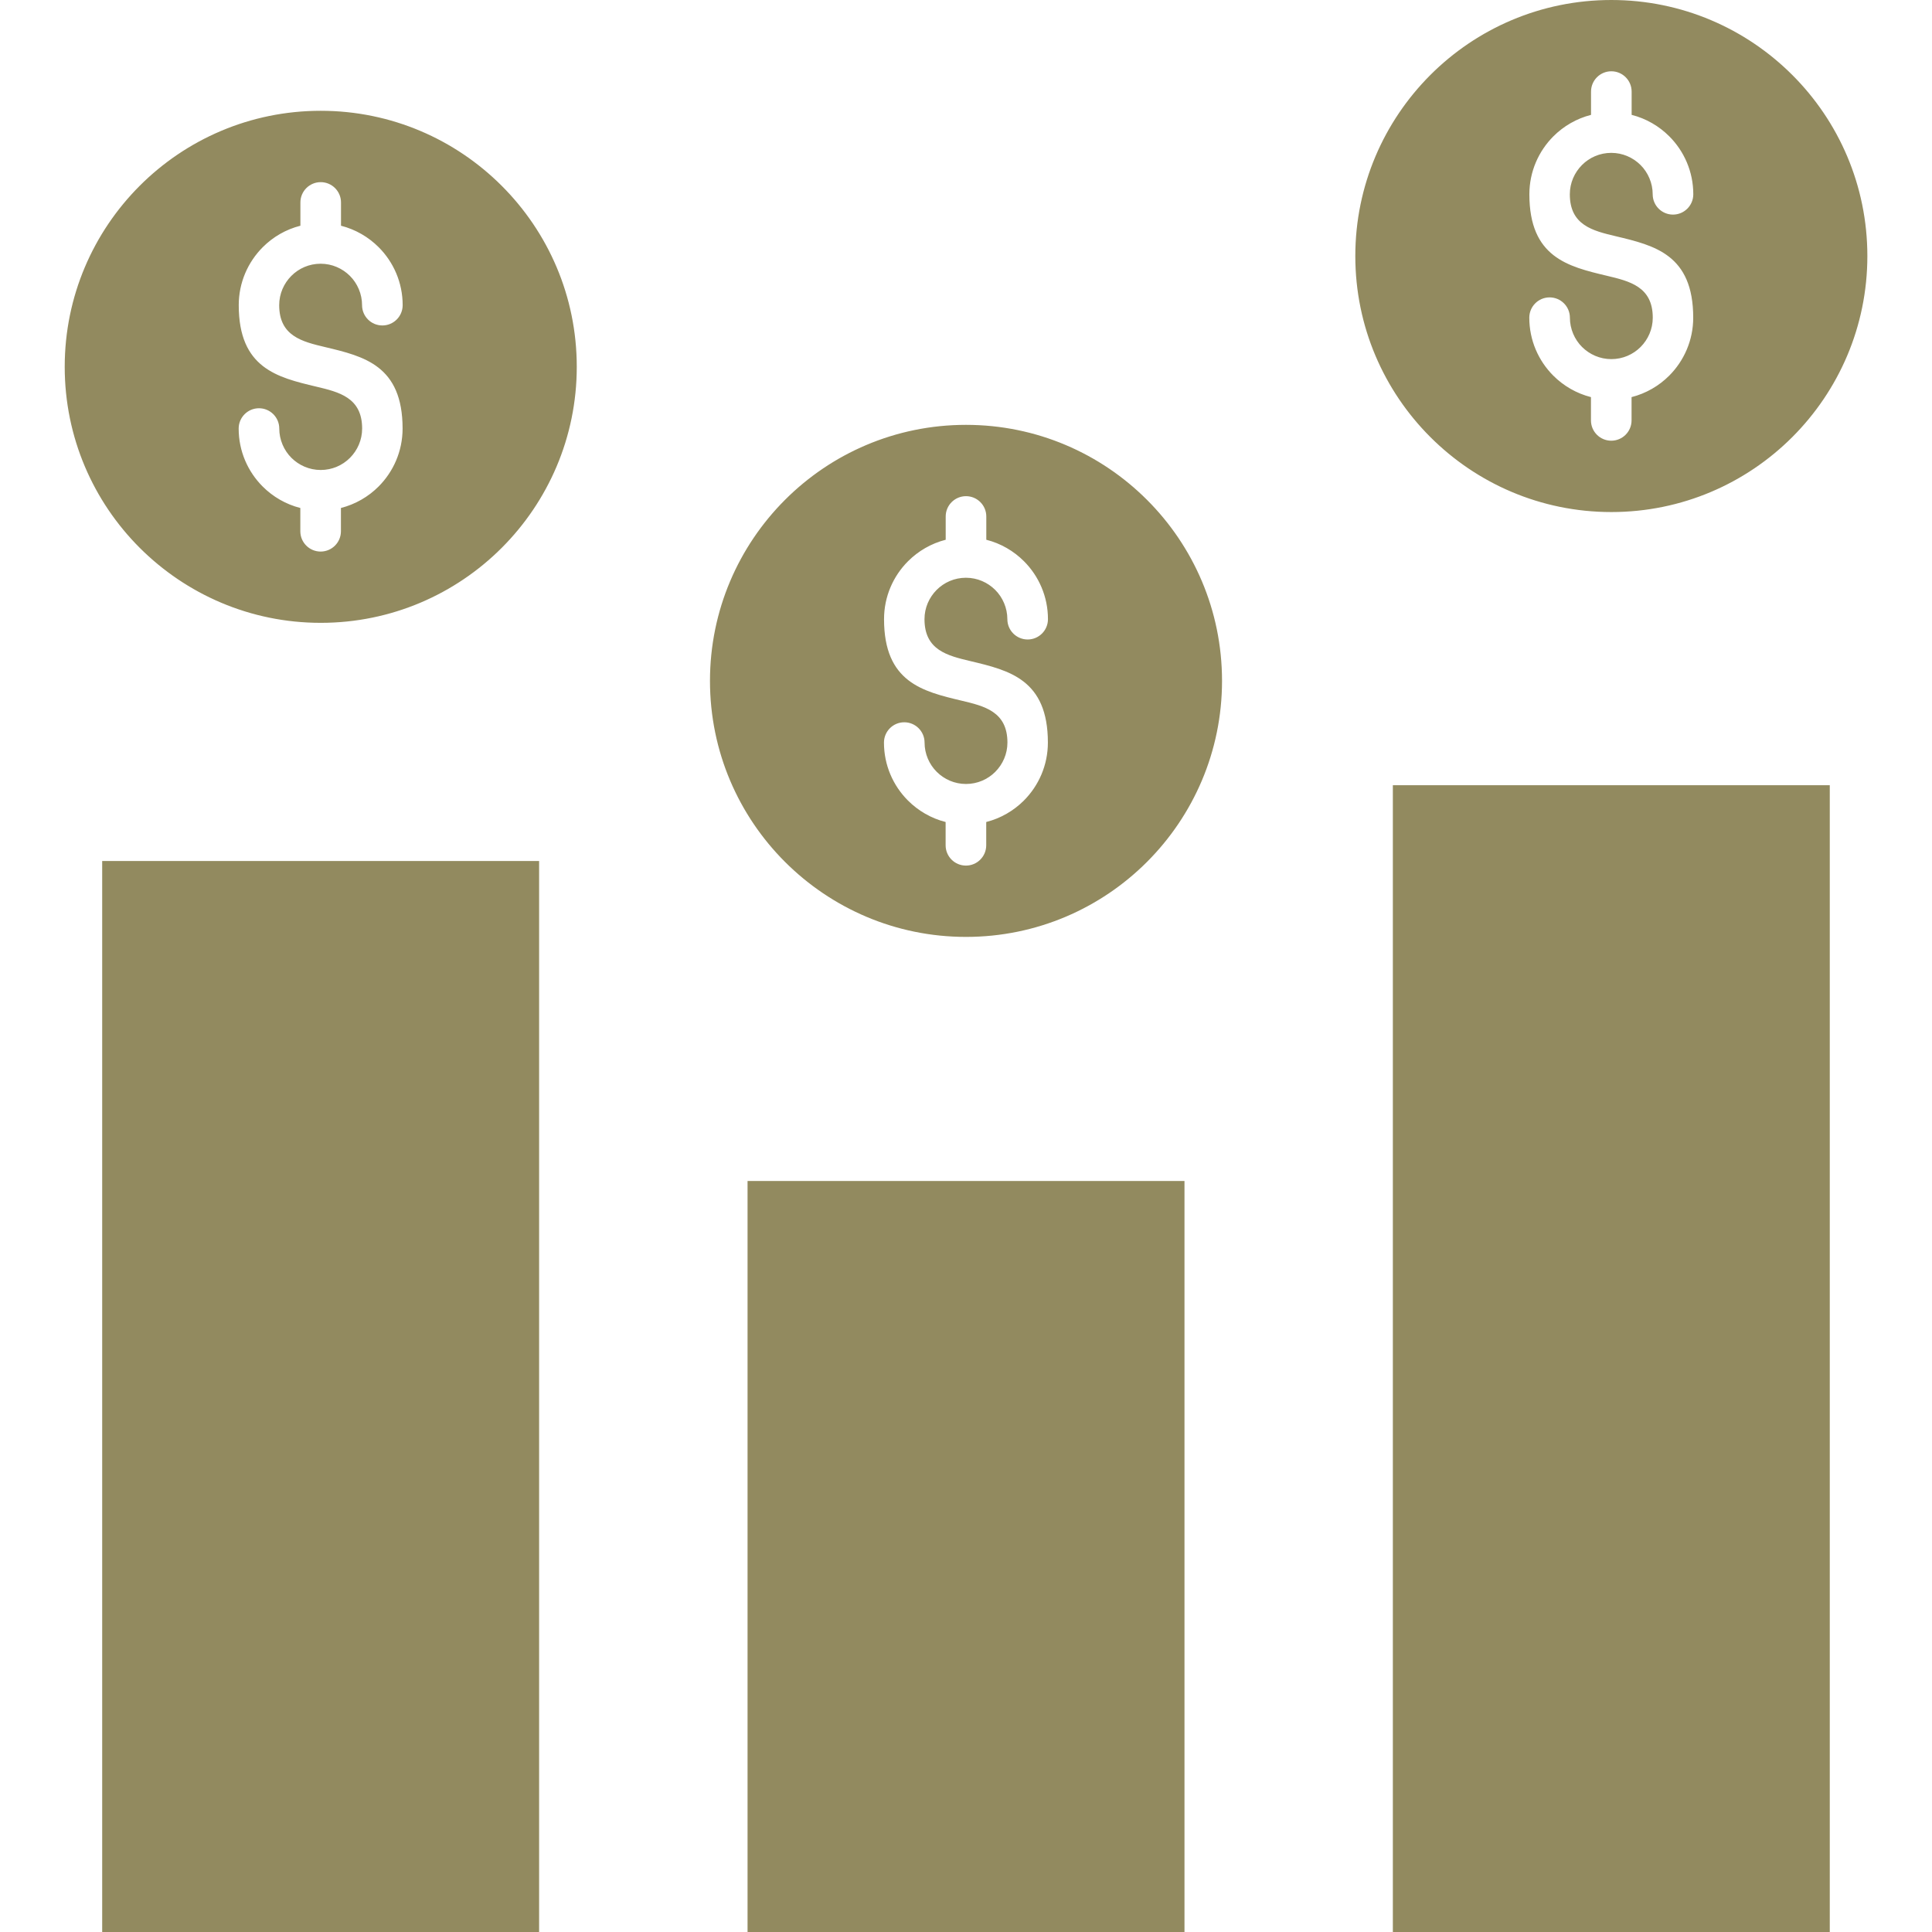 <?xml version="1.0" encoding="UTF-8"?>
<svg id="Layer_1" xmlns="http://www.w3.org/2000/svg" version="1.1" viewBox="0 0 512 512">
  <!-- Generator: Adobe Illustrator 29.3.1, SVG Export Plug-In . SVG Version: 2.1.0 Build 151)  -->
  <defs>
    <style>
      .st0 {
        fill: #928a5f;
        fill-rule: evenodd;
      }
    </style>
  </defs>
  <path class="st0" d="M313.9,312.98h-115.79v199.02h115.79v-199.02h0ZM369.12,512h115.79V208.09h-115.79v303.91ZM142.88,228.18H27.08v283.82h115.79V228.18h.01ZM132.96,49.24c-12.28-12.28-29.24-19.88-47.97-19.88s-35.7,7.6-47.97,19.88-19.87,29.24-19.87,47.97,7.6,35.7,19.88,47.97,29.24,19.88,47.97,19.88,35.7-7.6,47.97-19.88,19.88-29.24,19.88-47.97c0-18.74-7.61-35.7-19.89-47.97h0ZM79.61,59.82v-6.17c0-2.97,2.41-5.38,5.38-5.38s5.38,2.41,5.38,5.38v6.17c3.84.98,7.27,2.98,9.98,5.69,3.93,3.93,6.36,9.36,6.36,15.36,0,2.97-2.41,5.38-5.38,5.38s-5.38-2.41-5.38-5.38-1.23-5.78-3.22-7.76-4.73-3.22-7.76-3.22-5.78,1.23-7.76,3.22-3.22,4.73-3.22,7.76c0,8.21,6.1,9.67,12.21,11.12,10.24,2.44,20.49,4.87,20.49,21.58,0,6-2.44,11.43-6.36,15.36-2.71,2.71-6.14,4.71-9.98,5.69v6.17c0,2.97-2.41,5.38-5.38,5.38s-5.38-2.41-5.38-5.38v-6.17c-3.84-.97-7.27-2.98-9.98-5.69-3.93-3.93-6.36-9.36-6.36-15.36,0-2.97,2.41-5.38,5.38-5.38s5.38,2.41,5.38,5.38,1.23,5.78,3.22,7.76,4.73,3.22,7.76,3.22,5.78-1.23,7.76-3.22,3.22-4.73,3.22-7.76c0-8.21-6.1-9.67-12.21-11.12-10.24-2.44-20.49-4.87-20.49-21.58,0-6,2.44-11.43,6.36-15.36,2.71-2.72,6.14-4.72,9.98-5.69ZM303.97,132.47c-12.28-12.28-29.24-19.88-47.97-19.88s-35.7,7.6-47.97,19.88-19.88,29.24-19.88,47.97,7.6,35.7,19.88,47.97,29.24,19.88,47.97,19.88,35.7-7.6,47.97-19.88,19.88-29.24,19.88-47.97-7.6-35.7-19.88-47.97h0ZM250.62,143.04v-6.17c0-2.97,2.41-5.38,5.38-5.38s5.38,2.41,5.38,5.38v6.17c3.84.97,7.27,2.98,9.98,5.69,3.93,3.93,6.36,9.36,6.36,15.36,0,2.97-2.41,5.38-5.38,5.38s-5.38-2.41-5.38-5.38-1.23-5.78-3.22-7.76-4.73-3.22-7.76-3.22-5.78,1.23-7.76,3.22-3.22,4.73-3.22,7.76c0,8.21,6.1,9.67,12.21,11.12,10.24,2.44,20.49,4.87,20.49,21.58,0,6-2.44,11.43-6.36,15.36-2.71,2.71-6.14,4.71-9.98,5.69v6.17c0,2.97-2.41,5.38-5.38,5.38s-5.38-2.41-5.38-5.38v-6.17c-3.84-.97-7.27-2.98-9.98-5.69-3.93-3.93-6.36-9.36-6.36-15.36,0-2.97,2.41-5.38,5.38-5.38s5.38,2.41,5.38,5.38,1.23,5.78,3.22,7.75c1.99,1.99,4.73,3.22,7.76,3.22s5.78-1.23,7.76-3.22,3.22-4.73,3.22-7.75c0-8.21-6.1-9.67-12.21-11.12-10.24-2.44-20.49-4.87-20.49-21.58,0-6,2.43-11.43,6.36-15.36,2.71-2.71,6.14-4.71,9.98-5.69h0ZM474.99,19.88c-12.28-12.28-29.24-19.88-47.97-19.88s-35.7,7.6-47.97,19.88c-12.27,12.28-19.88,29.24-19.88,47.97s7.6,35.7,19.88,47.97c12.28,12.28,29.24,19.88,47.97,19.88s35.7-7.6,47.97-19.88,19.88-29.24,19.88-47.97-7.6-35.7-19.88-47.97ZM421.64,30.44v-6.17c0-2.97,2.41-5.38,5.38-5.38s5.38,2.41,5.38,5.38v6.17c3.84.97,7.27,2.98,9.98,5.69,3.93,3.93,6.36,9.36,6.36,15.36,0,2.97-2.41,5.38-5.38,5.38s-5.38-2.41-5.38-5.38-1.23-5.78-3.22-7.76-4.73-3.22-7.76-3.22-5.78,1.23-7.76,3.22-3.22,4.73-3.22,7.76c0,8.21,6.1,9.67,12.21,11.12,10.24,2.44,20.49,4.87,20.49,21.58,0,6-2.44,11.43-6.36,15.36-2.71,2.71-6.14,4.71-9.98,5.69v6.17c0,2.97-2.41,5.38-5.38,5.38s-5.38-2.41-5.38-5.38v-6.17c-3.84-.98-7.27-2.98-9.98-5.69-3.93-3.93-6.36-9.36-6.36-15.36,0-2.97,2.41-5.38,5.38-5.38s5.38,2.41,5.38,5.38,1.23,5.78,3.22,7.76,4.73,3.22,7.76,3.22,5.78-1.23,7.76-3.22,3.22-4.73,3.22-7.76c0-8.21-6.1-9.67-12.21-11.12-10.24-2.44-20.49-4.87-20.49-21.58,0-6,2.44-11.43,6.36-15.36,2.71-2.71,6.14-4.71,9.98-5.69Z"/>
</svg>